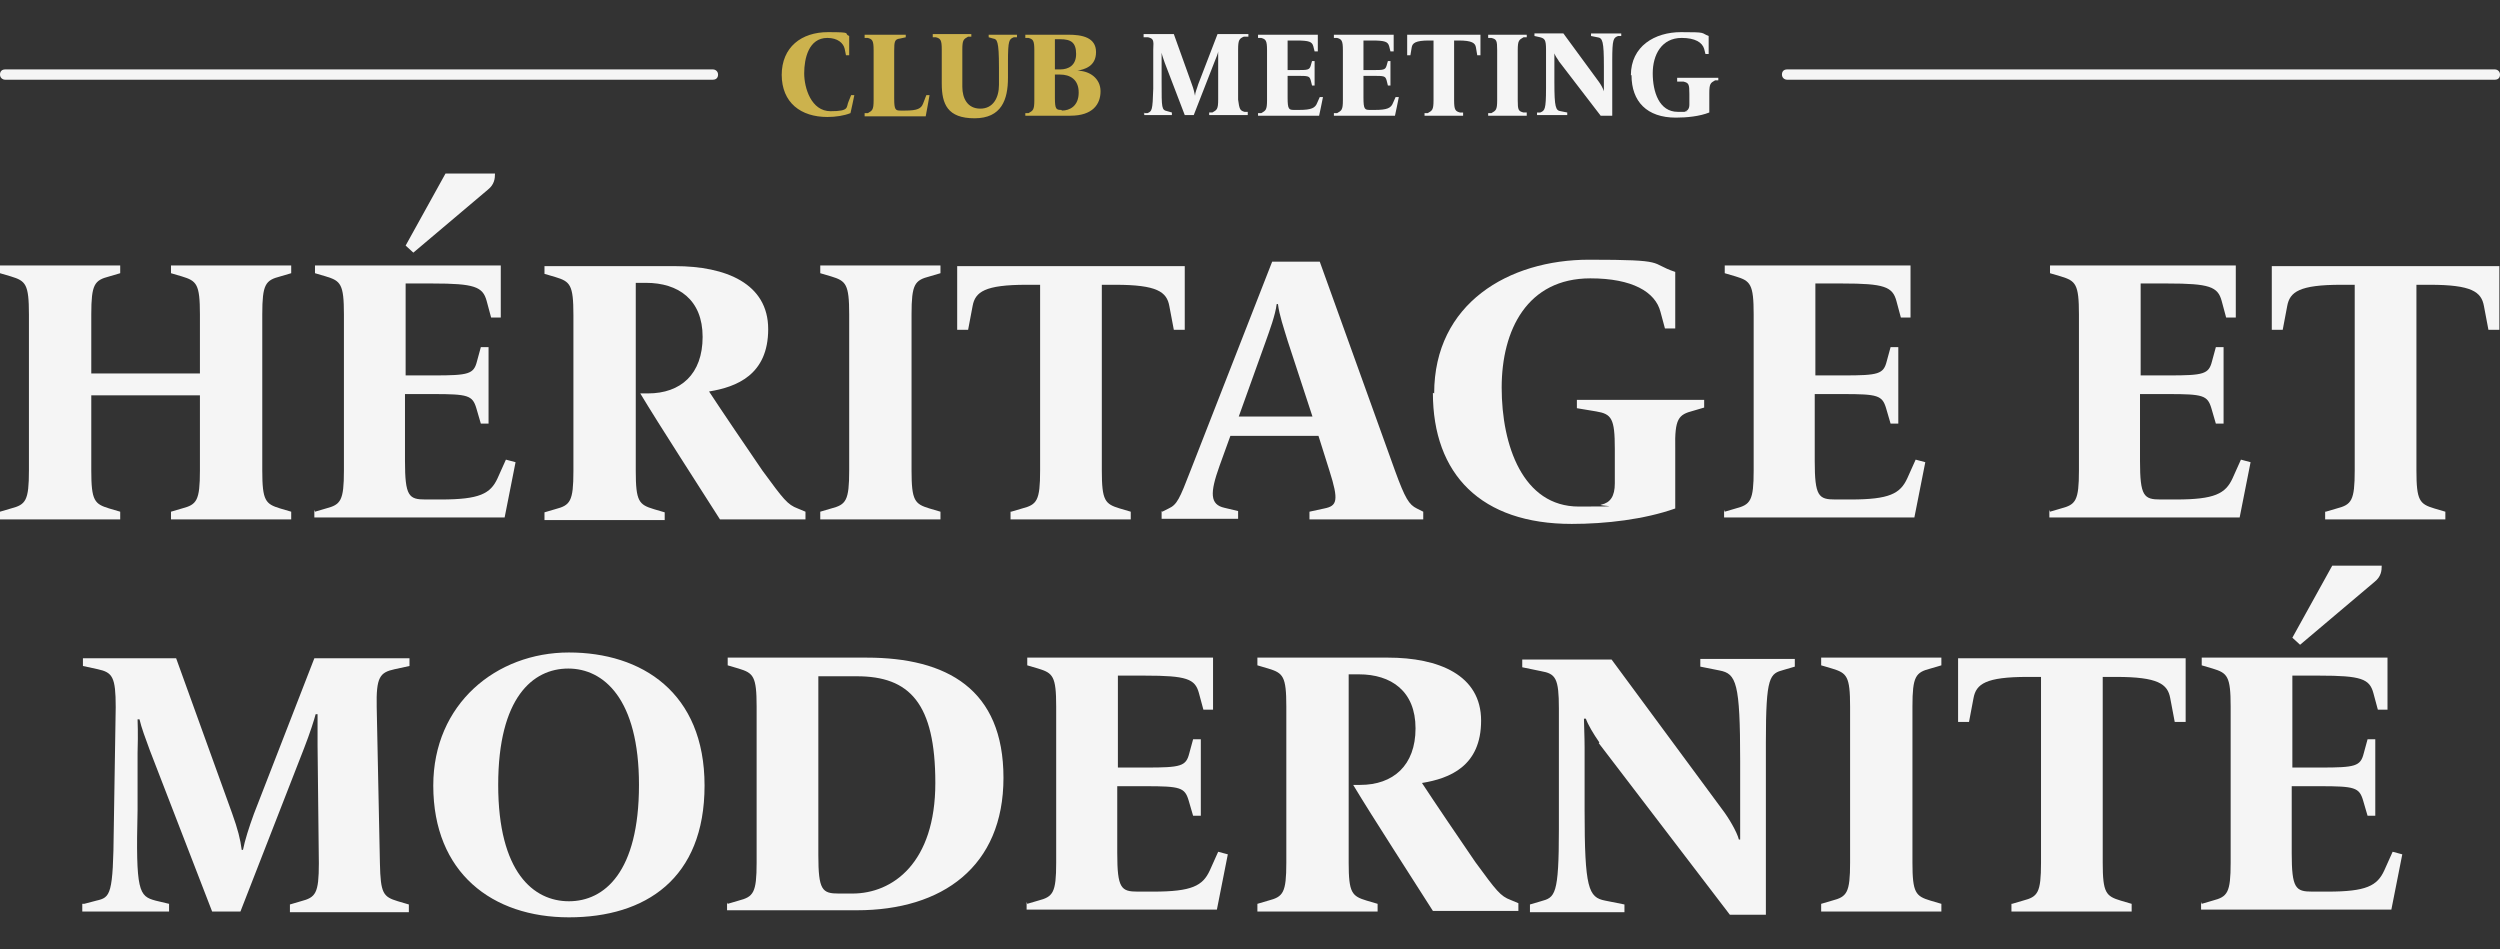 <?xml version="1.0" encoding="UTF-8"?><svg id="a" xmlns="http://www.w3.org/2000/svg" viewBox="0 0 388.9 147.7"><rect x="0" y="0" width="388.9" height="147.7" fill="#333333" stroke="none"/><defs><style>.b{fill:#ccb24d;}.b,.c{stroke-width:0px;}.c{fill:#f5f5f5;}</style></defs><path class="c" d="m0,79.6l1.7-.5c2.3-.6,2.8-1.2,2.8-5.9v-24.3c0-4.7-.5-5.2-2.8-5.9l-1.7-.5v-1.2h18.7v1.2l-1.7.5c-2.3.6-2.8,1.2-2.8,5.9v9.2h16.9v-9.2c0-4.7-.5-5.2-2.8-5.9l-1.7-.5v-1.2h18.7v1.2l-1.7.5c-2.3.6-2.8,1.2-2.8,5.9v24.3c0,4.7.5,5.2,2.8,5.9l1.7.5v1.2h-18.7v-1.2l1.7-.5c2.3-.6,2.8-1.2,2.8-5.9v-11.7H14.2v11.7c0,4.7.5,5.2,2.8,5.9l1.7.5v1.2H0v-1.2Z"/><path class="c" d="m49,79.6l1.7-.5c2.3-.6,2.8-1.2,2.8-5.9v-24.3c0-4.7-.5-5.2-2.8-5.9l-1.7-.5v-1.2h28.9v8.1h-1.5l-.7-2.6c-.6-2.2-1.9-2.7-8.4-2.7h-4.2v14.3h4.4c5.4,0,6.2-.2,6.7-2.2l.6-2.2h1.2v11.9h-1.2l-.7-2.4c-.6-2-1.3-2.2-6.7-2.2h-4.4v10.4c0,5.5.6,6,3.2,6h2.4c6,0,7.7-.9,8.8-3.3l1.3-2.9,1.5.4-1.7,8.6h-29.6v-1.2Zm14.1-41.4l6.2-11.2h7.7c0,.8-.1,1.7-1.1,2.5l-11.6,9.8-1.2-1.1Z"/><path class="c" d="m99.6,61.2h1.2c5.1,0,8.5-3,8.5-8.8s-3.8-8.4-8.8-8.4h-1.6v29.3c0,4.7.5,5.2,2.8,5.9l1.7.5v1.2h-18.7v-1.2l1.7-.5c2.3-.6,2.8-1.2,2.8-5.9v-24.3c0-4.7-.5-5.2-2.8-5.9l-1.7-.5v-1.2h20.3c7.9,0,14.5,2.7,14.5,9.8s-4.9,9-9.2,9.7c1.9,2.9,5.9,8.8,8.3,12.3,3.3,4.5,3.9,5.3,5.5,5.9l1.2.5v1.2h-13.3c-3.1-4.9-9.4-14.6-12.4-19.6Z"/><path class="c" d="m127.6,79.6l1.7-.5c2.3-.6,2.8-1.2,2.8-5.9v-24.3c0-4.7-.5-5.2-2.8-5.9l-1.7-.5v-1.2h18.7v1.2l-1.7.5c-2.3.6-2.8,1.2-2.8,5.9v24.3c0,4.7.5,5.2,2.8,5.9l1.7.5v1.2h-18.7v-1.2Z"/><path class="c" d="m157.3,79.6l1.7-.5c2.3-.6,2.8-1.2,2.8-5.9v-28.9h-2.1c-6.5,0-8,1.1-8.4,3.3l-.7,3.7h-1.7v-9.9h35.4v9.9h-1.7l-.7-3.7c-.4-2.2-1.9-3.3-8.4-3.3h-2.1v28.9c0,4.7.5,5.2,2.8,5.9l1.7.5v1.2h-18.7v-1.2Z"/><path class="c" d="m180.8,79.6l1-.5c1.3-.6,1.7-1.5,3.4-5.9l12.7-32.5h7.4l11.7,32.5c1.6,4.4,2.2,5.3,3.4,5.9l1,.5v1.2h-17.7v-1.2l2.3-.5c2-.4,2.3-1.2.8-5.9l-1.7-5.4h-13.7l-1.7,4.7c-1.5,4.2-1.5,6,.8,6.5l2.1.5v1.2h-11.9v-1.2Zm23.4-14.7l-3.9-11.9c-.6-2-1.3-4-1.5-5.7h-.2c-.2,1.7-1.1,4.1-1.7,5.8l-4.2,11.7h11.6Z"/><path class="c" d="m223.1,61.2c0-14,11.6-20.8,24.1-20.8s9.2.5,13.4,1.9v8.8h-1.6l-.7-2.6c-.8-3.1-4.4-5.2-10.9-5.2-9.8,0-13.8,8-13.8,17s3.3,18.5,12,18.5,2.5-.1,3.5-.3c1.4-.3,2.1-1.3,2.1-3.3v-5.4c0-4.7-.5-5.4-2.9-5.8l-3-.5v-1.3h19.8v1.2l-1.7.5c-2.3.6-2.9,1.2-2.8,5.9v9.3c-4.8,1.7-10.8,2.4-16.1,2.4-14.1,0-21.6-7.7-21.6-20.4Z"/><path class="c" d="m268.3,79.6l1.7-.5c2.3-.6,2.8-1.2,2.8-5.9v-24.3c0-4.7-.5-5.2-2.8-5.9l-1.7-.5v-1.2h28.9v8.1h-1.5l-.7-2.6c-.6-2.2-1.9-2.7-8.4-2.7h-4.2v14.3h4.4c5.4,0,6.2-.2,6.7-2.2l.6-2.2h1.2v11.9h-1.2l-.7-2.4c-.6-2-1.3-2.2-6.7-2.2h-4.4v10.4c0,5.5.6,6,3.2,6h2.4c6,0,7.7-.9,8.8-3.3l1.3-2.9,1.5.4-1.7,8.6h-29.6v-1.2Z"/><path class="c" d="m318.9,79.6l1.7-.5c2.3-.6,2.8-1.2,2.8-5.9v-24.3c0-4.7-.5-5.2-2.8-5.9l-1.7-.5v-1.2h28.9v8.1h-1.5l-.7-2.6c-.6-2.2-1.9-2.7-8.4-2.7h-4.2v14.3h4.4c5.4,0,6.2-.2,6.7-2.2l.6-2.2h1.2v11.9h-1.2l-.7-2.4c-.6-2-1.3-2.2-6.7-2.2h-4.4v10.4c0,5.5.6,6,3.2,6h2.4c6,0,7.7-.9,8.8-3.3l1.3-2.9,1.5.4-1.7,8.6h-29.6v-1.2Z"/><path class="c" d="m361.8,79.6l1.7-.5c2.3-.6,2.8-1.2,2.8-5.9v-28.9h-2.1c-6.5,0-8,1.1-8.4,3.3l-.7,3.7h-1.7v-9.9h35.4v9.9h-1.7l-.7-3.7c-.4-2.2-1.9-3.3-8.4-3.3h-2.1v28.9c0,4.7.5,5.2,2.8,5.9l1.7.5v1.2h-18.7v-1.2Z"/><path class="c" d="m13.1,140.6l1.9-.5c2.2-.5,2.6-.9,2.7-11.2l.3-18.9c0-4.7-.5-5.4-2.8-5.9l-2.3-.5v-1.2h14.5l8.7,24.1c.9,2.5,1.3,4.1,1.5,5.7h.2c.3-1.5.9-3.4,1.7-5.6l9.4-24.2h14.8v1.2l-2.3.5c-2.3.5-2.9,1.2-2.8,5.9l.5,24.3c.1,4.7.5,5.2,2.8,5.9l1.7.5v1.2h-18.5v-1.2l1.7-.5c2.3-.6,2.8-1.2,2.8-5.9l-.2-18.3c0-1.4,0-3.6,0-4.9h-.3c-.2.8-.9,3-1.8,5.3l-9.9,25.4h-4.4l-9.7-25.1c-.7-1.9-1.3-3.5-1.6-4.8h-.3c0,.5.1,1.9,0,5.2v8.9c-.3,12.7.2,13.4,2.8,14.1l2.1.5v1.2h-13.5v-1.2Z"/><path class="c" d="m67.4,122.2c0-12.7,9.8-20.7,21.1-20.7s21.1,6.2,21.1,20.7-9.2,20.5-21.1,20.5-21.1-6.9-21.1-20.5Zm32-.1c0-13.4-5.5-18.1-11-18.1s-10.9,4.5-10.9,18.1,5.5,18.1,11,18.1,10.9-4.5,10.9-18.1Z"/><path class="c" d="m113.2,140.6l1.7-.5c2.3-.6,2.8-1.2,2.8-5.9v-24.3c0-4.7-.5-5.2-2.8-5.9l-1.7-.5v-1.2h21.6c12.5,0,21.3,4.9,21.3,18.7s-9.5,20.6-22.8,20.6h-20.2v-1.2Zm19.4-1.6c6.3,0,12.9-4.8,12.9-17.2s-4-16.6-12.2-16.6h-6v27.8c0,5.5.6,6,3.2,6h2Z"/><path class="c" d="m159.8,140.6l1.7-.5c2.3-.6,2.8-1.2,2.8-5.9v-24.3c0-4.7-.5-5.2-2.8-5.9l-1.7-.5v-1.2h28.9v8.1h-1.5l-.7-2.6c-.6-2.2-1.9-2.7-8.4-2.7h-4.2v14.3h4.4c5.4,0,6.2-.2,6.7-2.2l.6-2.2h1.2v11.9h-1.2l-.7-2.4c-.6-2-1.3-2.2-6.7-2.2h-4.4v10.4c0,5.5.6,6,3.2,6h2.4c6,0,7.7-.9,8.8-3.3l1.3-2.9,1.5.4-1.7,8.6h-29.6v-1.2Z"/><path class="c" d="m210.4,122.1h1.2c5.1,0,8.6-3,8.6-8.8s-3.8-8.4-8.8-8.4h-1.6v29.3c0,4.7.5,5.2,2.8,5.9l1.7.5v1.2h-18.7v-1.2l1.7-.5c2.3-.6,2.8-1.2,2.8-5.9v-24.3c0-4.7-.5-5.2-2.8-5.9l-1.7-.5v-1.2h20.3c7.9,0,14.5,2.7,14.5,9.8s-4.9,9-9.2,9.7c1.9,2.9,5.9,8.8,8.3,12.3,3.3,4.5,3.9,5.3,5.5,5.9l1.2.5v1.2h-13.3c-3.1-4.9-9.4-14.6-12.4-19.6Z"/><path class="c" d="m248.8,115.5c-.9-1.3-1.8-2.8-2.1-3.7h-.3c0,.8.1,2.8.1,4.4v9.8c0,12.2.6,13.6,3.2,14.1l3,.6v1.2h-14.7v-1.2l1.7-.5c2.2-.6,2.8-.9,2.8-11.2v-18.8c0-4.7-.5-5.4-2.8-5.8l-2.9-.6v-1.2h13.9l17.2,23.3c1,1.3,2.3,3.5,2.6,4.7h.2c0-1,0-3.6,0-5v-7.2c0-12.2-.6-13.6-3.2-14.1l-3-.6v-1.2h14.7v1.2l-1.7.5c-2.2.6-2.8.9-2.8,11.2v26.9h-5.6l-20.4-26.7Z"/><path class="c" d="m283.3,140.6l1.7-.5c2.3-.6,2.8-1.2,2.8-5.9v-24.3c0-4.7-.5-5.2-2.8-5.9l-1.7-.5v-1.2h18.7v1.2l-1.7.5c-2.3.6-2.8,1.2-2.8,5.9v24.3c0,4.7.5,5.2,2.8,5.9l1.7.5v1.2h-18.7v-1.2Z"/><path class="c" d="m313,140.6l1.7-.5c2.3-.6,2.8-1.2,2.8-5.9v-28.9h-2.1c-6.5,0-8,1.1-8.4,3.3l-.7,3.7h-1.7v-9.9h35.4v9.9h-1.7l-.7-3.7c-.4-2.2-1.9-3.3-8.4-3.3h-2.1v28.9c0,4.7.5,5.2,2.8,5.9l1.7.5v1.2h-18.7v-1.2Z"/><path class="c" d="m342.5,140.6l1.7-.5c2.3-.6,2.8-1.2,2.8-5.9v-24.3c0-4.7-.5-5.2-2.8-5.9l-1.7-.5v-1.2h28.9v8.1h-1.5l-.7-2.6c-.6-2.2-1.9-2.7-8.4-2.7h-4.2v14.3h4.4c5.4,0,6.2-.2,6.7-2.2l.6-2.2h1.2v11.9h-1.2l-.7-2.4c-.6-2-1.3-2.2-6.7-2.2h-4.4v10.4c0,5.5.6,6,3.2,6h2.4c6,0,7.7-.9,8.8-3.3l1.3-2.9,1.5.4-1.7,8.6h-29.6v-1.2Zm14.1-41.4l6.2-11.2h7.7c0,.8-.1,1.7-1.1,2.5l-11.6,9.8-1.2-1.1Z"/><path class="c" d="m110.8,12.4H.8c-.4,0-.8-.3-.8-.8s.3-.8.8-.8h110.1c.4,0,.8.3.8.8s-.3.8-.8.8Z"/><path class="c" d="m388.1,12.4h-110.1c-.4,0-.8-.3-.8-.8s.3-.8.8-.8h110.1c.4,0,.8.3.8.8s-.3.8-.8.8Z"/><path class="b" d="m121.6,11.7c0-4.4,3.1-6.7,7.2-6.7s2.3.2,3.3.6v3h-.5l-.2-1c-.2-.9-1.1-1.7-2.7-1.7-2.9,0-3.6,3.2-3.6,5.5s1.1,5.9,4.1,5.9,2.4-.6,2.8-1.5l.4-1h.5c0,.1-.6,2.8-.6,2.8-1,.4-2.3.6-3.6.6-4.1,0-7.1-2.2-7.1-6.6Z"/><path class="b" d="m134.5,17.6h.5c.7-.4.9-.5.9-2v-7.8c0-1.5-.2-1.7-.9-1.9h-.5v-.5h6.4v.4l-.9.2c-.8.1-.9.4-.9,1.9v7.4c0,1.8.2,1.9,1,1.9h.7c1.9,0,2.5-.3,2.8-1.1l.5-1.3h.5c0,.1-.6,3.3-.6,3.3h-9.5v-.4Z"/><path class="b" d="m146.5,12.8v-5.1c0-1.5-.2-1.7-.9-1.9h-.5v-.5h6v.4h-.5c-.7.4-.9.5-.9,2v5.8c0,1.8.8,3.4,2.8,3.4s2.9-1.7,2.9-3.7v-2.7c0-4.2-.3-4.4-.9-4.5l-.7-.2v-.4h4.4v.4h-.5c-.7.3-.9.4-.9,3.8v2.5c0,3.4-1,6.3-5.2,6.3s-5.1-2.2-5.1-5.4Z"/><path class="b" d="m159.5,17.6h.5c.7-.4.9-.5.9-2v-7.8c0-1.5-.2-1.7-.9-1.9h-.5v-.5h6.7c2.1,0,4.3.4,4.3,2.7s-1.9,2.7-2.9,2.9h0c1.9,0,3.6,1.2,3.6,3.2s-1.2,3.8-4.7,3.8h-7v-.4Zm5.4-6.8c1.3,0,2.5-.6,2.5-2.4s-.8-2.3-2.5-2.3h-.8v4.7h.8Zm.3,6.4c1.2,0,2.6-.7,2.6-2.8s-1.4-2.8-2.9-2.8h-.8v3.6c0,1.8.2,1.9,1,1.9h0Z"/><path class="c" d="m177.9,17.6h.6c.7-.3.8-.4.9-3.8v-6.1c.1-1.5,0-1.7-.8-1.9h-.7v-.5h4.7l2.8,7.8c.3.8.4,1.3.5,1.8h0c0-.5.3-1.1.5-1.8l3-7.8h4.8v.4h-.7c-.7.3-.9.5-.9,2v7.8c.2,1.5.3,1.7,1,1.9h.5v.5h-6v-.4h.5c.7-.4.9-.5.9-2v-5.9c0-.4,0-1.2,0-1.6h0c0,.2-.3,1-.6,1.7l-3.2,8.2h-1.4l-3.1-8.1c-.2-.6-.4-1.1-.5-1.6h0c0,.2,0,.6,0,1.7v2.9c0,4.1,0,4.3.9,4.5l.7.2v.4h-4.3v-.4Z"/><path class="c" d="m195.7,17.6h.5c.7-.4.9-.5.9-2v-7.8c0-1.5-.2-1.7-.9-1.9h-.5v-.5h9.3v2.6h-.5l-.2-.8c-.2-.7-.6-.9-2.7-.9h-1.3v4.6h1.4c1.7,0,2,0,2.2-.7l.2-.7h.4v3.8h-.4l-.2-.8c-.2-.7-.4-.7-2.2-.7h-1.4v3.4c0,1.8.2,1.9,1,1.9h.8c1.9,0,2.5-.3,2.8-1.1l.4-.9h.5c0,.1-.6,2.9-.6,2.9h-9.5v-.4Z"/><path class="c" d="m207.5,17.6h.5c.7-.4.9-.5.9-2v-7.8c0-1.5-.2-1.7-.9-1.9h-.5v-.5h9.3v2.6h-.5l-.2-.8c-.2-.7-.6-.9-2.7-.9h-1.3v4.6h1.4c1.7,0,2,0,2.2-.7l.2-.7h.4v3.8h-.4l-.2-.8c-.2-.7-.4-.7-2.2-.7h-1.4v3.4c0,1.8.2,1.9,1,1.9h.8c1.9,0,2.5-.3,2.8-1.1l.4-.9h.5c0,.1-.6,2.9-.6,2.9h-9.5v-.4Z"/><path class="c" d="m221.6,17.6h.5c.7-.4.9-.5.9-2V6.3h-.7c-2.1,0-2.6.4-2.7,1.1l-.2,1.2h-.5v-3.2h11.4v3.2h-.5l-.2-1.2c-.1-.7-.6-1.1-2.7-1.1h-.7v9.3c0,1.5.2,1.7.9,1.9h.5v.5h-6v-.4Z"/><path class="c" d="m231.5,17.6h.5c.7-.4.9-.5.9-2v-7.8c0-1.5-.1-1.7-.9-1.9h-.5v-.5h6v.4h-.5c-.7.4-.9.5-.9,2v7.8c0,1.5.1,1.7.9,1.9h.5v.5h-6v-.4Z"/><path class="c" d="m242.5,9.5c-.3-.4-.6-.9-.7-1.2h0c0,.3,0,.9,0,1.4v3.1c0,3.9.2,4.4,1,4.5l1,.2v.4h-4.7v-.4h.5c.7-.3.9-.4.9-3.8v-6c0-1.5-.2-1.7-.9-1.9l-.9-.2v-.4h4.5l5.5,7.5c.3.4.7,1.1.8,1.5h0c0-.3,0-1.2,0-1.6v-2.3c0-3.9-.2-4.4-1-4.5l-1-.2v-.4h4.7v.4h-.5c-.7.3-.9.4-.9,3.8v8.6h-1.8l-6.6-8.6Z"/><path class="c" d="m253.7,11.7c0-4.5,3.7-6.7,7.8-6.7s3,.1,4.3.6v2.8h-.5l-.2-.8c-.3-1-1.4-1.7-3.5-1.7-3.1,0-4.5,2.6-4.5,5.5s1,6,3.9,6,.8,0,1.1-.1c.4,0,.7-.4.7-1v-1.7c0-1.5-.1-1.7-.9-1.9h-1v-.6h6.4v.4h-.5c-.7.4-.9.5-.9,2v3c-1.5.6-3.5.8-5.2.8-4.5,0-6.9-2.5-6.9-6.6Z"/></svg>